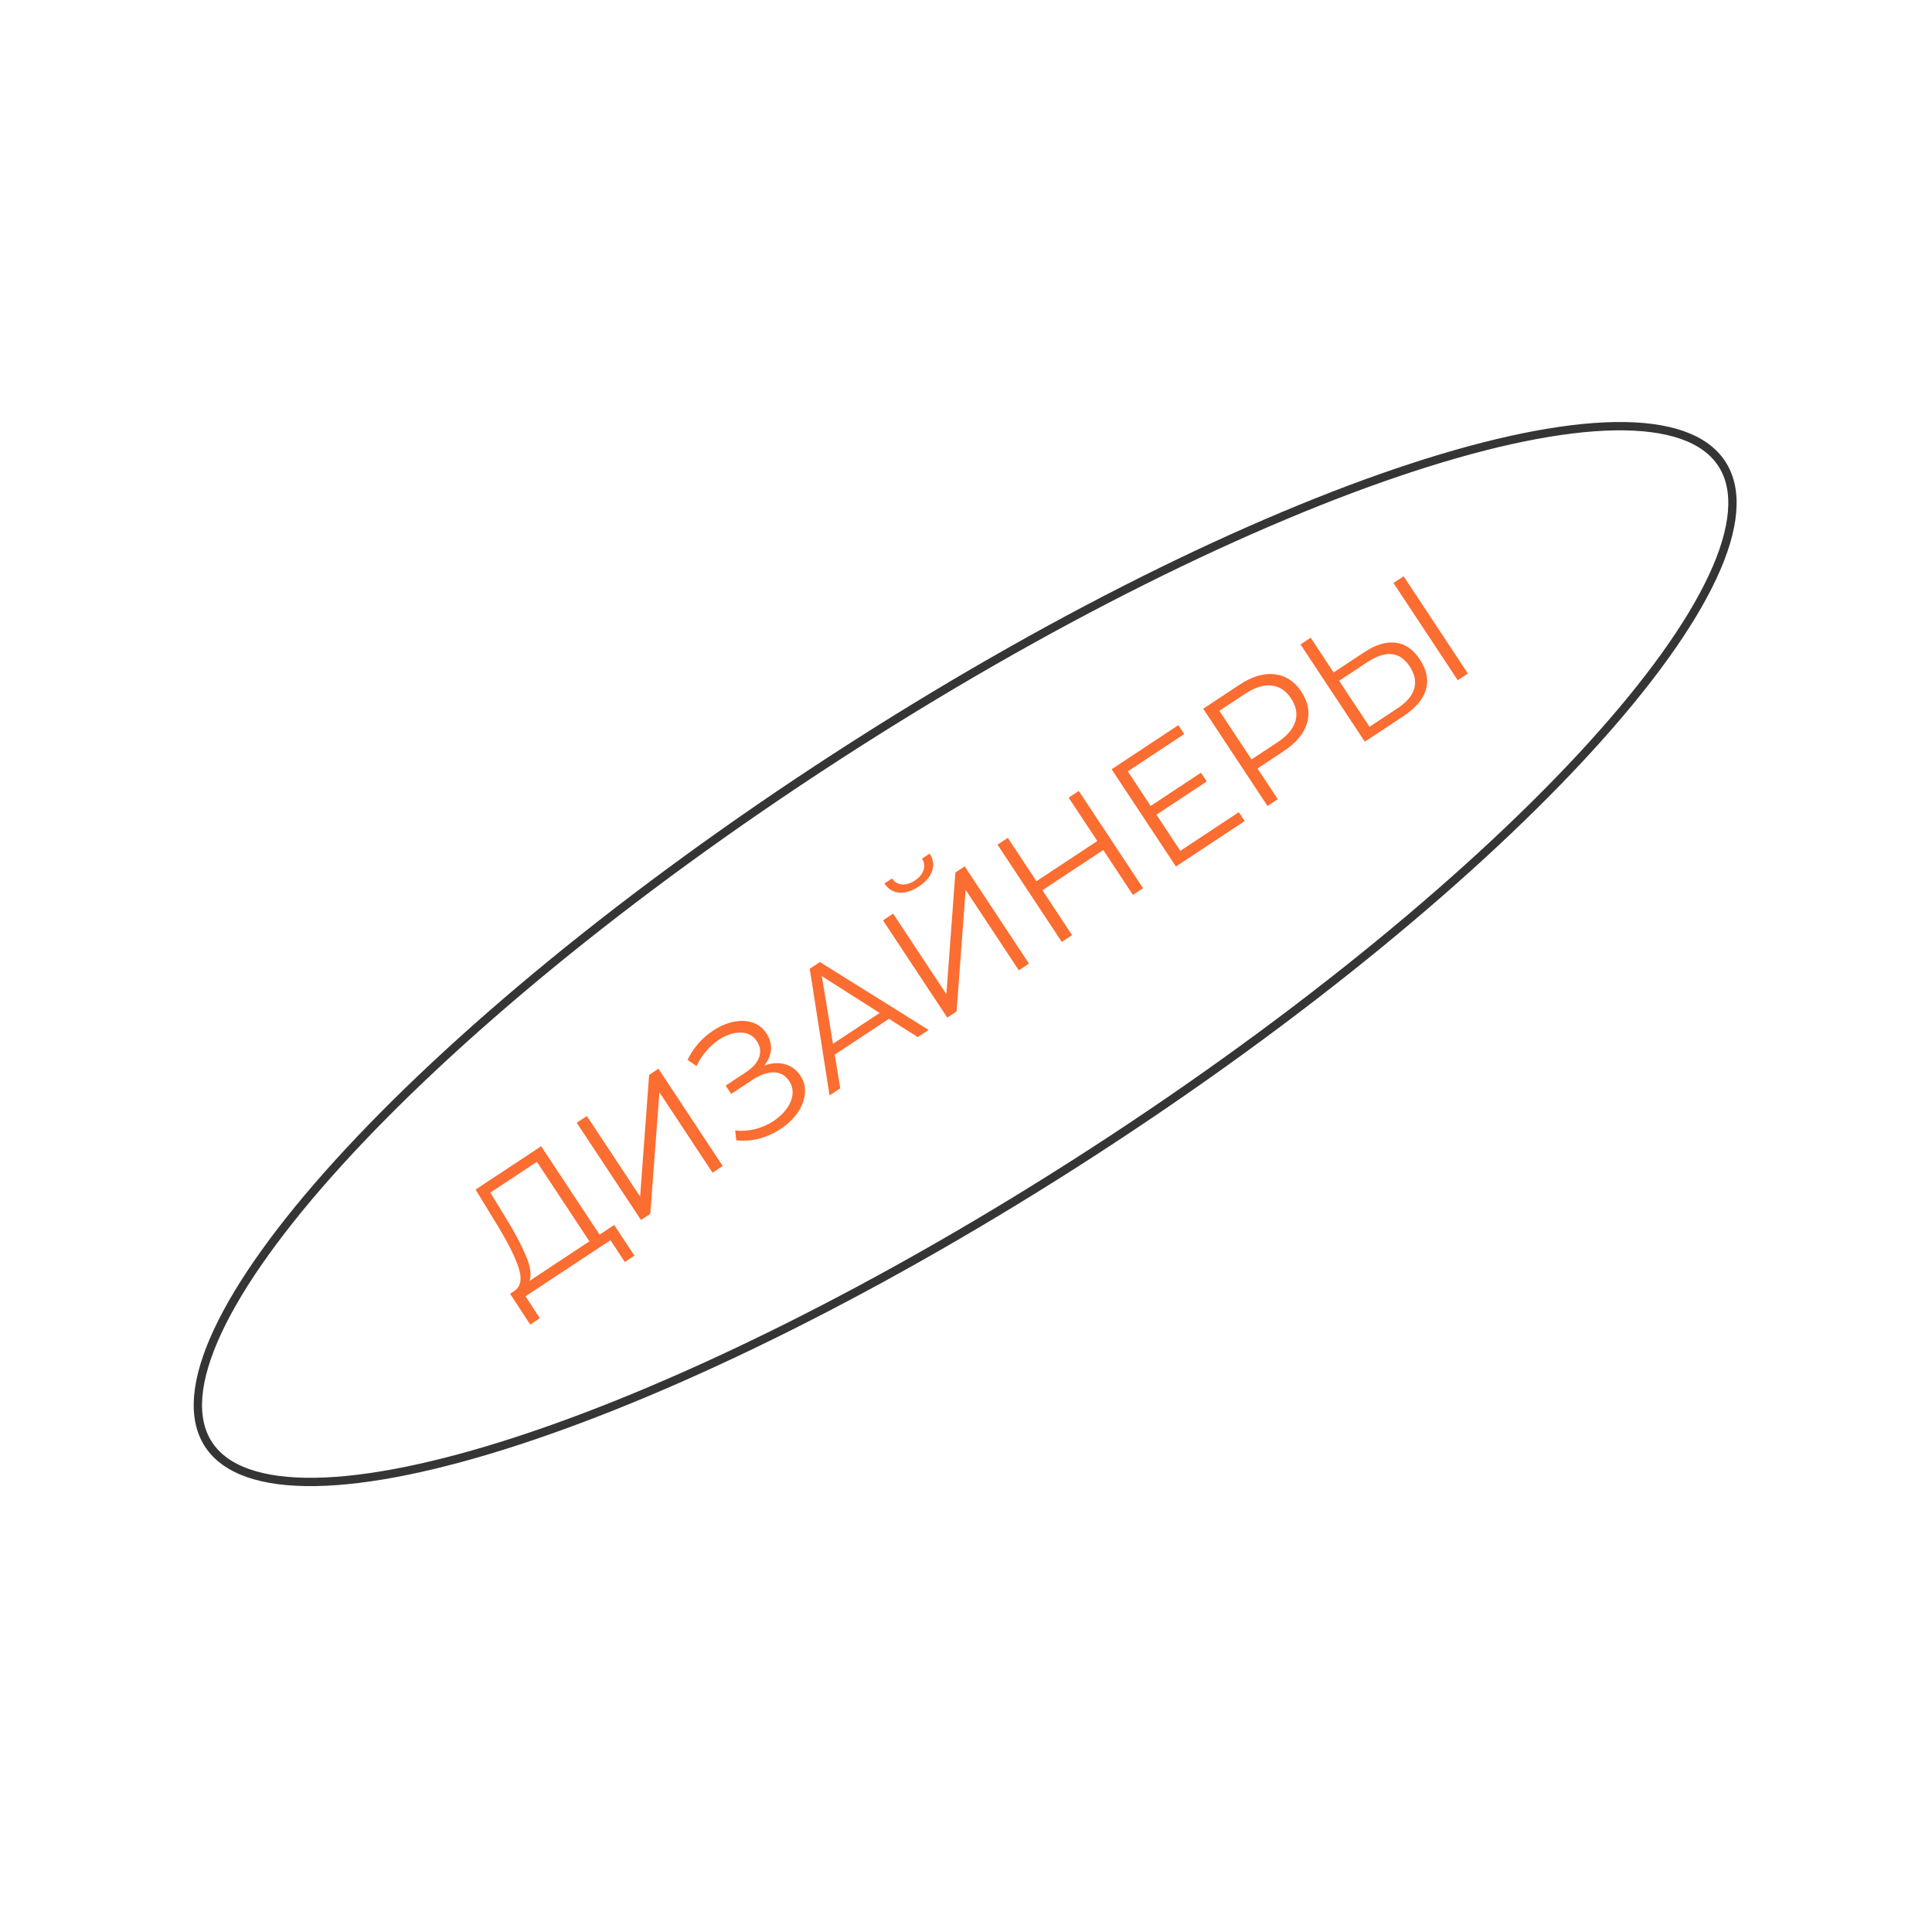 <?xml version="1.0" encoding="UTF-8"?> <svg xmlns="http://www.w3.org/2000/svg" width="232" height="230" viewBox="0 0 232 230" fill="none"> <path d="M206.774 55.71C208.786 58.818 208.387 63.432 205.657 69.278C202.94 75.096 197.978 81.986 191.149 89.505C177.497 104.538 156.461 121.997 131.277 138.309C106.092 154.62 81.556 166.676 62.255 172.987C52.601 176.144 44.284 177.854 37.864 177.954C31.413 178.055 27.038 176.532 25.026 173.425C23.013 170.317 23.412 165.702 26.142 159.857C28.86 154.039 33.821 147.148 40.65 139.629C54.303 124.597 75.338 107.137 100.523 90.826C125.707 74.514 150.243 62.459 169.544 56.148C179.198 52.991 187.515 51.281 193.936 51.18C200.387 51.08 204.761 52.602 206.774 55.71Z" stroke="#353535"></path> <path d="M73.749 147.098L76.186 150.786L75.034 151.546L73.303 148.927L63.108 155.664L64.823 158.295L63.671 159.056L61.251 155.357L61.835 154.971C62.573 154.419 62.707 153.46 62.235 152.094C61.756 150.716 60.837 148.926 59.478 146.724L57.108 142.848L64.984 137.644L71.997 148.256L73.749 147.098ZM60.656 146.113C61.777 147.93 62.608 149.49 63.15 150.794C63.696 152.079 63.842 153.086 63.587 153.813L70.779 149.061L64.472 139.517L58.882 143.21L60.656 146.113ZM69.254 134.822L70.472 134.017L76.868 143.694L77.948 129.077L79.066 128.338L86.784 140.018L85.566 140.823L79.182 131.162L78.091 145.763L76.973 146.502L69.254 134.822ZM91.763 127.954C92.655 127.636 93.484 127.584 94.248 127.798C95.024 128.004 95.643 128.458 96.106 129.159C96.555 129.837 96.737 130.572 96.652 131.363C96.568 132.154 96.267 132.92 95.75 133.661C95.226 134.392 94.552 135.029 93.729 135.573C92.95 136.087 92.102 136.472 91.183 136.727C90.269 136.964 89.346 137.03 88.415 136.927L88.281 135.745C89.079 135.84 89.884 135.788 90.694 135.588C91.498 135.377 92.233 135.051 92.9 134.61C93.534 134.191 94.052 133.705 94.454 133.151C94.856 132.598 95.091 132.035 95.16 131.462C95.232 130.871 95.1 130.32 94.761 129.808C94.313 129.129 93.701 128.783 92.924 128.769C92.147 128.754 91.275 129.067 90.308 129.707L87.805 131.361L87.143 130.359L89.579 128.75C90.402 128.206 90.928 127.61 91.156 126.964C91.388 126.3 91.298 125.656 90.887 125.033C90.431 124.343 89.78 123.998 88.933 123.999C88.079 123.988 87.207 124.276 86.317 124.865C85.76 125.232 85.254 125.687 84.797 126.229C84.332 126.759 83.951 127.355 83.653 128.016L82.563 127.273C83.264 125.819 84.287 124.647 85.633 123.758C86.423 123.236 87.231 122.886 88.056 122.708C88.882 122.53 89.641 122.556 90.336 122.784C91.041 123.005 91.607 123.438 92.033 124.083C92.445 124.706 92.629 125.36 92.586 126.044C92.535 126.717 92.26 127.353 91.763 127.954ZM106.747 122.343L100.239 126.643L100.9 130.69L99.615 131.539L97.236 116.33L98.454 115.525L111.512 123.677L110.21 124.537L106.747 122.343ZM105.635 121.639L98.686 117.218L100.028 125.344L105.635 121.639ZM106.031 110.518L107.25 109.713L113.645 119.39L114.725 104.773L115.843 104.034L123.561 115.714L122.343 116.519L115.959 106.858L114.868 121.459L113.75 122.198L106.031 110.518ZM110.341 106.447C109.507 106.998 108.72 107.247 107.981 107.192C107.253 107.13 106.659 106.763 106.199 106.092L107.117 105.485C107.422 105.923 107.82 106.163 108.312 106.206C108.804 106.248 109.322 106.09 109.867 105.729C110.401 105.377 110.745 104.966 110.898 104.497C111.063 104.02 111.004 103.556 110.721 103.104L111.639 102.497C112.076 103.183 112.175 103.877 111.935 104.578C111.696 105.28 111.165 105.903 110.341 106.447ZM129.545 94.979L137.264 106.659L136.046 107.464L132.484 102.074L125.176 106.904L128.738 112.293L127.503 113.109L119.784 101.429L121.019 100.613L124.459 105.819L131.768 100.99L128.327 95.784L129.545 94.979ZM148.76 97.527L149.466 98.595L141.207 104.053L133.488 92.373L141.497 87.081L142.203 88.148L135.428 92.625L138.174 96.78L144.214 92.788L144.909 93.84L138.869 97.831L141.736 102.169L148.76 97.527ZM148.858 82.216C150.349 81.231 151.752 80.815 153.068 80.968C154.384 81.121 155.454 81.821 156.277 83.067C157.1 84.313 157.325 85.571 156.95 86.841C156.567 88.101 155.631 89.223 154.14 90.208L151.003 92.281L153.44 95.969L152.205 96.785L144.487 85.105L148.858 82.216ZM153.39 89.146C154.547 88.381 155.266 87.546 155.547 86.642C155.821 85.726 155.652 84.806 155.042 83.883C154.417 82.937 153.634 82.416 152.691 82.32C151.741 82.213 150.688 82.541 149.531 83.306L146.427 85.357L150.287 91.197L153.39 89.146ZM163.816 78.325C165.195 77.413 166.452 77.03 167.587 77.175C168.733 77.313 169.702 77.982 170.496 79.184C171.327 80.441 171.57 81.654 171.225 82.825C170.884 83.978 169.985 85.035 168.527 85.999L163.889 89.064L156.17 77.384L157.388 76.579L160.145 80.75L163.816 78.325ZM167.843 85.036C168.922 84.323 169.582 83.544 169.822 82.698C170.073 81.844 169.89 80.951 169.273 80.016C168.089 78.225 166.396 78.058 164.194 79.513L160.806 81.751L164.456 87.275L167.843 85.036ZM167.333 70.007L168.551 69.202L176.27 80.882L175.051 81.687L167.333 70.007Z" fill="#FB6D30"></path> </svg> 